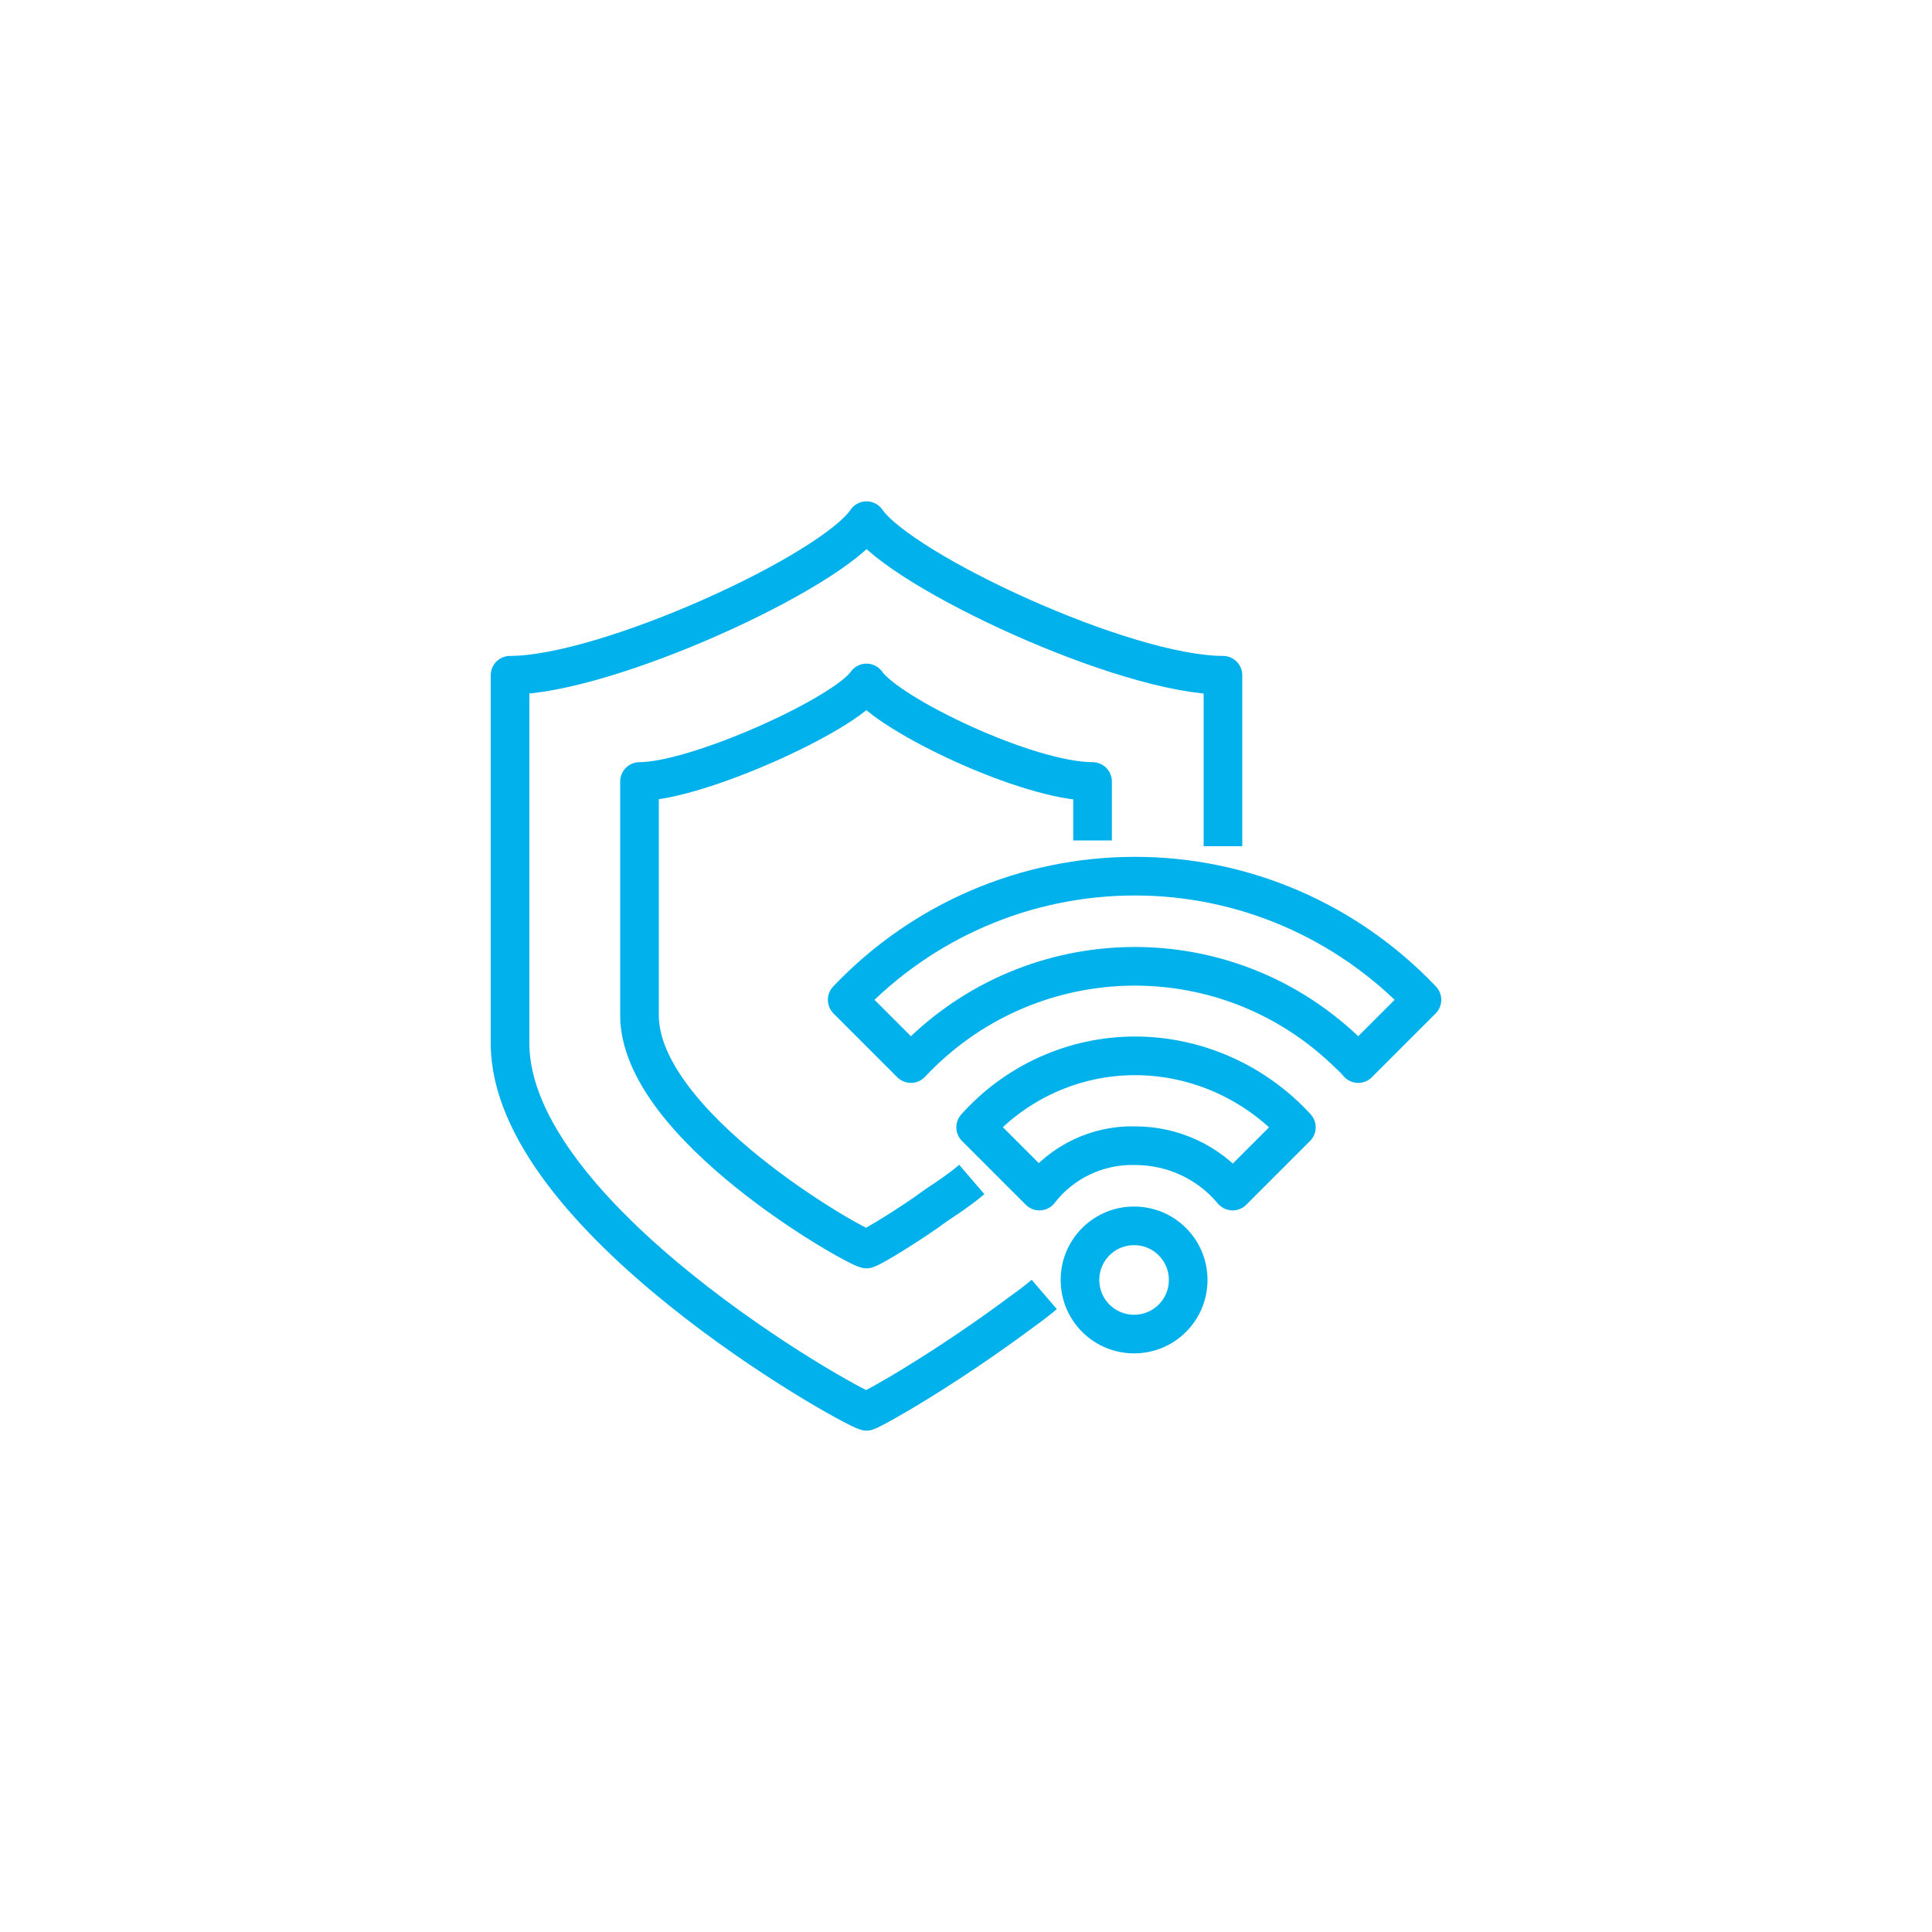 <?xml version="1.0" encoding="utf-8"?>
<!-- Generator: Adobe Illustrator 27.8.1, SVG Export Plug-In . SVG Version: 6.00 Build 0)  -->
<svg version="1.1" id="Vrstva_1" xmlns="http://www.w3.org/2000/svg" xmlns:xlink="http://www.w3.org/1999/xlink" x="0px" y="0px"
	 viewBox="0 0 200 200" style="enable-background:new 0 0 200 200;" xml:space="preserve">
<style type="text/css">
	.st0{fill:none;stroke:#00B1EB;stroke-width:4;stroke-linejoin:round;}
</style>
<g>
	<path class="st0" d="M126.6,87.6V69.9c-10.2,0-33.3-10.8-36.9-16c-3.6,5.3-26.9,16-36.9,16V108c0,17.9,34.8,37.5,36.9,38.1
		c0.9-0.3,8.3-4.5,16.2-10.4c0.7-0.5,1.5-1.1,2.2-1.7"/>
	<path class="st0" d="M117.5,90.7c-11.3,0-22,4.6-29.8,12.8l6.6,6.6c12-12.8,32-13.5,44.8-1.5c0.5,0.5,1.1,1,1.5,1.5l6.6-6.6
		C139.4,95.3,128.7,90.7,117.5,90.7L117.5,90.7z M117.5,118.6c3.9,0,7.6,1.7,10.1,4.7l6.6-6.6c-4.3-4.7-10.4-7.4-16.7-7.4
		c-6.3,0-12.3,2.7-16.5,7.4l6.6,6.6C109.9,120.3,113.6,118.5,117.5,118.6L117.5,118.6L117.5,118.6z"/>
	<path class="st0" d="M123,132.5c0,3.1-2.5,5.6-5.6,5.6c-3.1,0-5.6-2.5-5.6-5.6s2.5-5.6,5.6-5.6C120.5,126.9,123,129.4,123,132.5z"
		/>
	<path class="st0" d="M113.1,87v-6.1c-6.7,0-21.1-6.9-23.4-10.2C87.4,74,72.1,80.9,66.2,80.9v24.2c0,11.4,22.1,23.9,23.5,24.2
		c0.4-0.1,3-1.6,6.2-3.8c0.8-0.6,1.7-1.2,2.6-1.8c0.7-0.5,1.4-1,2.1-1.6"/>
</g>
</svg>
